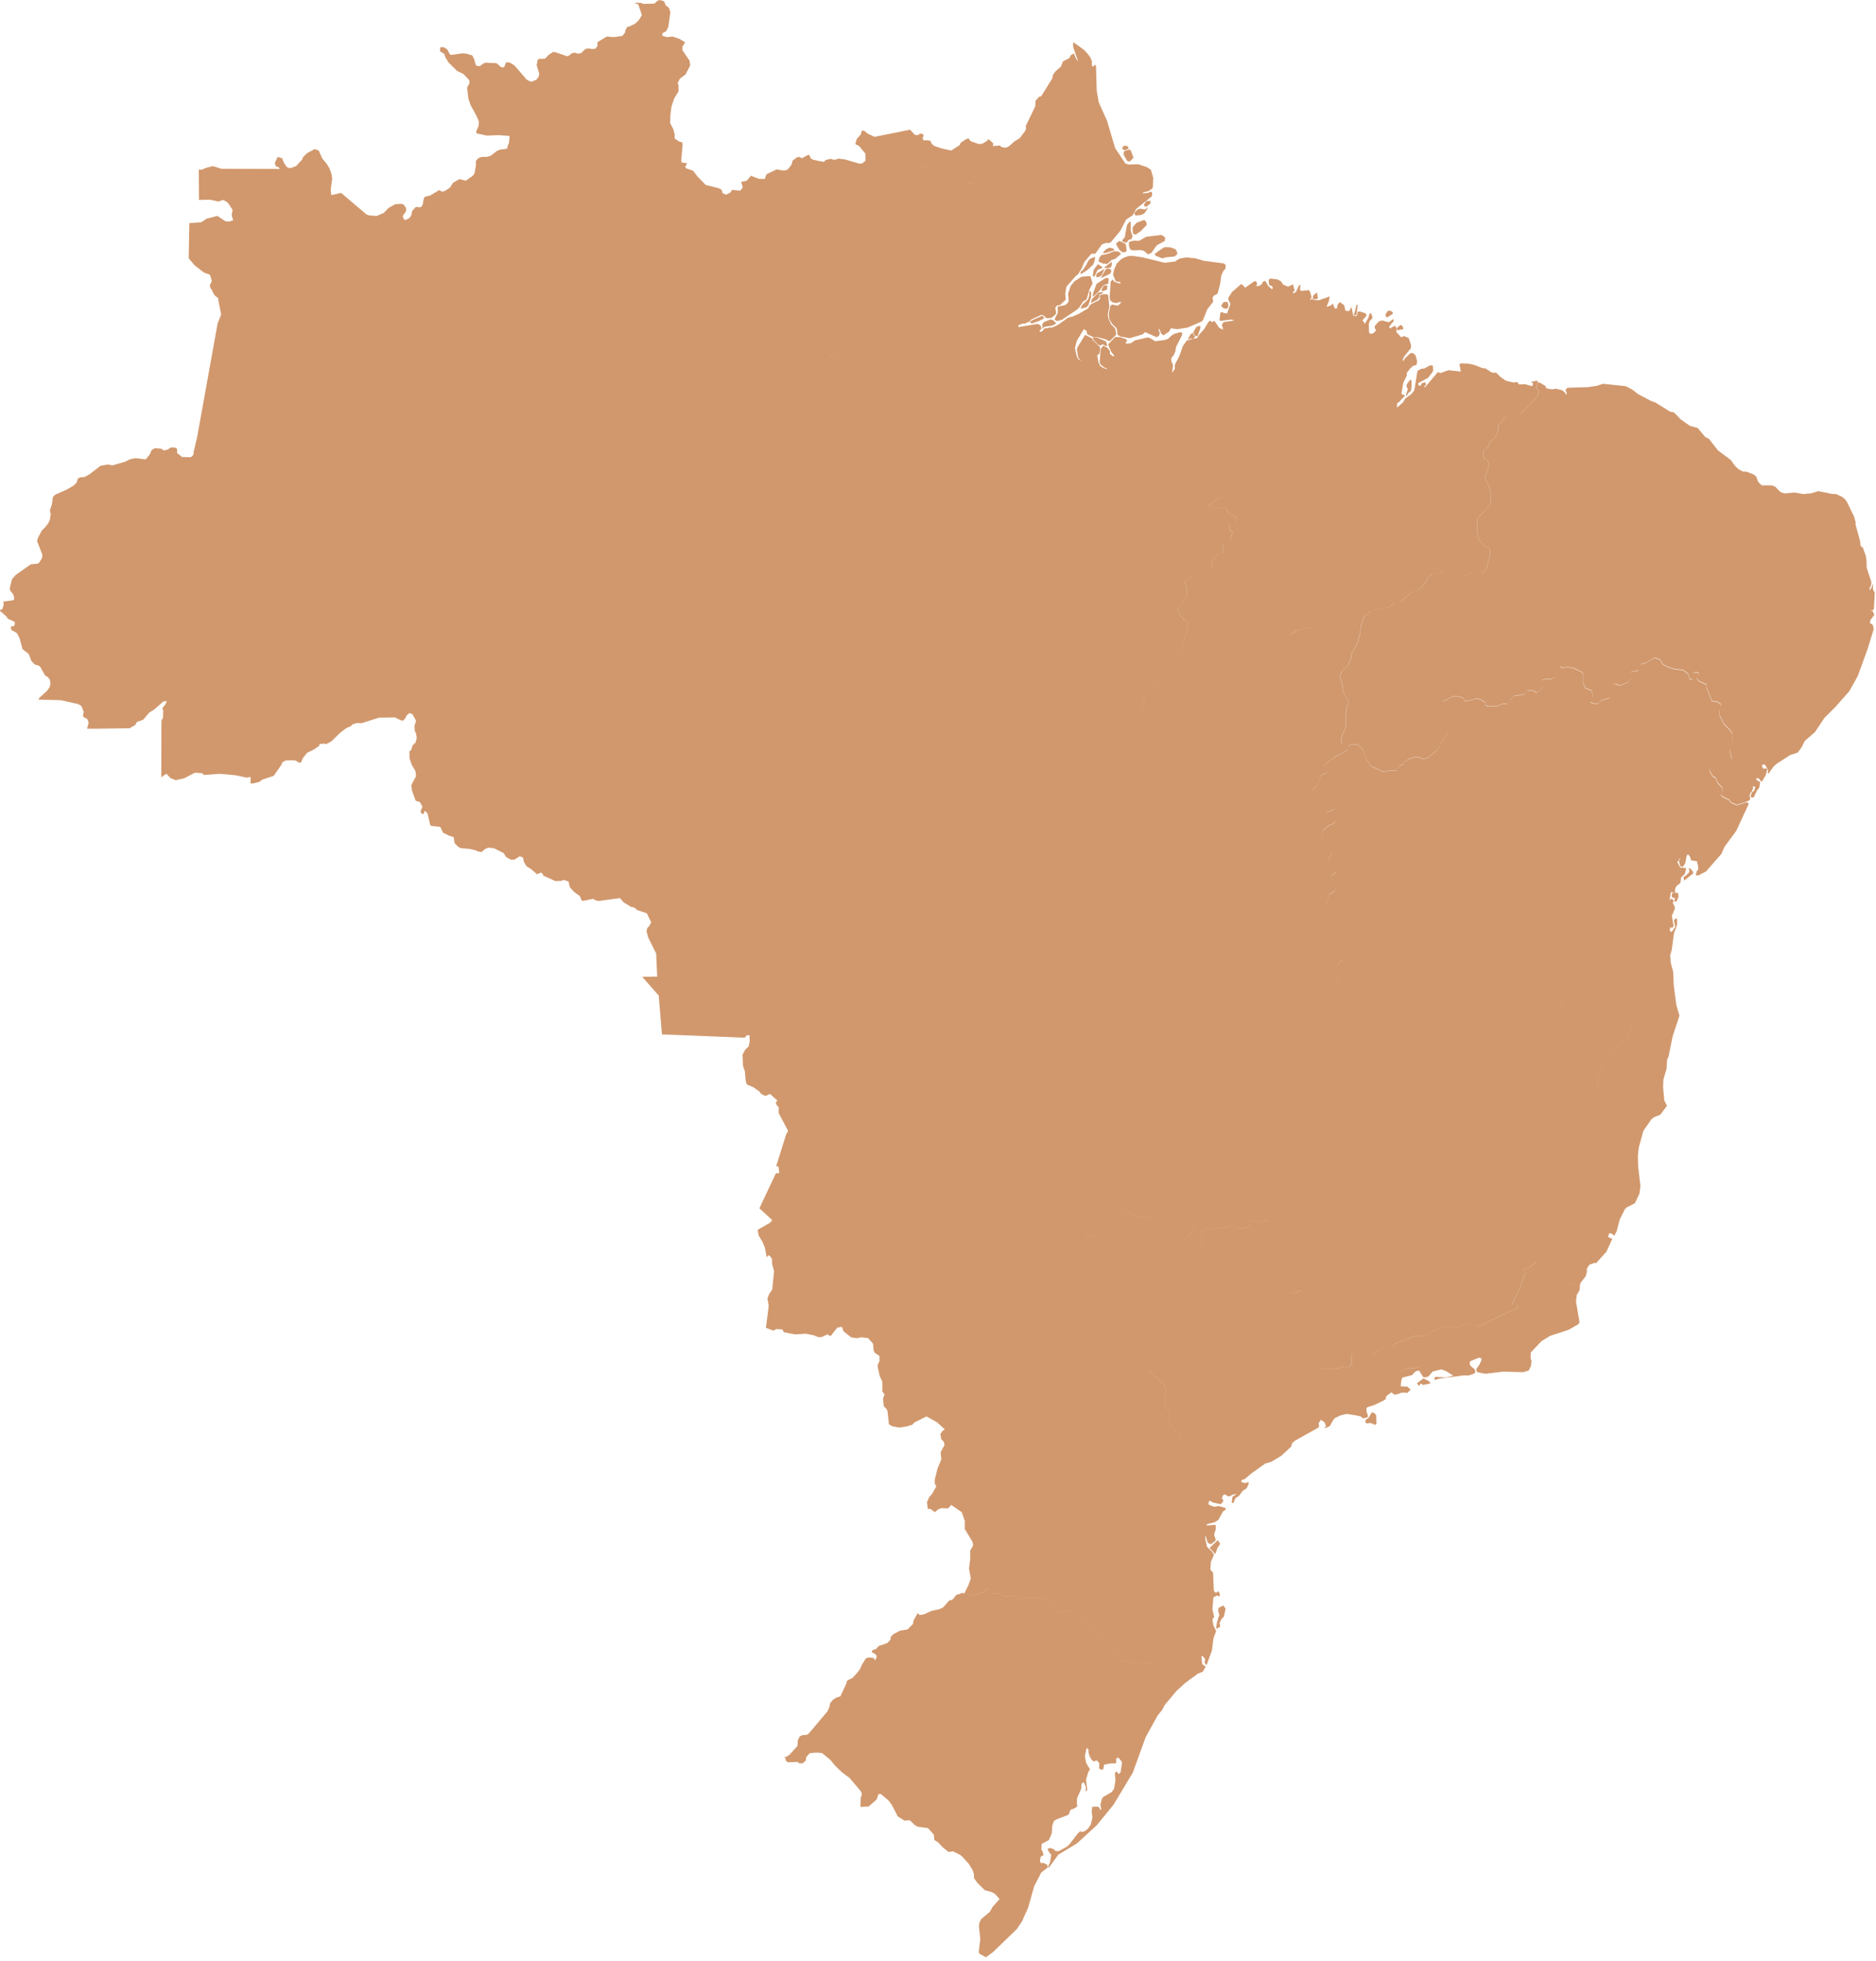 <?xml version="1.0" encoding="utf-8"?>
<svg xmlns="http://www.w3.org/2000/svg" fill="none" height="100%" overflow="visible" preserveAspectRatio="none" style="display: block;" viewBox="0 0 402 420" width="100%">
<path d="M142.308 0.276L142.655 1.136L143.338 1.661L143.653 2.561L143.214 5.777L142.741 6.683L141.92 7.143L141.96 7.688L143.017 7.956L144.08 7.812L145.622 8.344L146.817 9.065L146.239 10.005L146.233 10.76L147.77 13.004L147.9 14.021L146.909 15.938L145.675 16.864L145.202 17.849L145.38 18.105L145.419 19.529L144.454 21.111L143.863 22.93L143.66 24.616L143.601 26.369L144.244 27.597L144.579 28.752L144.572 29.671L145.603 30.348L146.193 30.479L146.279 30.925L145.977 34.306L146.056 34.791L147.244 34.981L146.811 35.75L147.112 36.078L148.524 36.563L149.482 37.824L151.229 39.623L154.005 40.306L154.007 40.331L154.484 40.535L154.767 40.916L154.754 41.23L155.049 41.493L155.653 41.678L156.553 41.211L156.86 40.68L158.64 40.83L159.172 40.142L158.817 38.953L159.992 38.717L160.918 37.647L162.65 38.31L163.885 38.329L164.239 37.332L166.425 36.269L167.718 36.524L168.479 36.452L168.802 36.288L169.589 35.316L169.852 34.398L170.81 33.676L171.375 33.603L171.801 33.905L173.187 33.163L173.455 33.235L173.698 33.886L174.178 34.181L175.51 34.496L176.567 34.66L176.935 34.267L178.03 34.01L178.543 34.194L179.081 34.188L179.646 33.964L181.116 34.161L184.182 35.067L184.812 34.976L185.468 34.404L185.448 32.907L184.09 31.267L183.275 30.852L183.598 29.75L184.457 28.798L184.641 28.069L184.845 27.958L185.311 28.083L185.855 28.581L187.398 29.311L195.025 27.78L196.057 28.89L196.726 28.93L197.007 28.743L196.995 28.732L197.226 28.595L197.875 28.792L197.868 29.323L197.678 29.441L197.901 30.078L198.866 30.039L199.404 30.189L199.635 30.78L200.186 31.247L201.663 31.759L203.822 32.251L205.634 31.083L205.864 30.584L206.999 29.815L207.544 29.625L207.997 30.242L209.776 30.859L210.485 30.78L211.614 30.117L211.693 29.842L211.903 29.861L212.861 30.715L212.73 31.286L214.286 31.175L214.621 31.503L215.244 31.614L215.651 31.607L216.249 31.293L217.345 30.308L218.514 29.586L219.662 28.076L219.905 27.42L219.773 27.065L221.828 22.799L221.9 21.604L222.629 20.75L223.108 20.626L225.472 16.825L225.622 16.07L226.174 15.282L227.349 14.265L227.763 13.175L229.147 12.427L229.456 11.823L230.139 11.442L230.506 12.4L231.084 13.293L229.987 10.143L229.941 9.296L230.06 9.079L232.272 10.667L233.021 11.462L233.618 12.263L233.959 13.044L233.979 14.081L234.268 14.284L234.478 13.97L234.728 13.903L234.865 14.166L235.003 19.346L235.437 21.886L237.215 25.857L238.961 31.726L241.141 35.008L241.804 35.237L243.95 35.185L245.775 35.803L246.622 36.36L247.127 38.1L247.022 40.286L246.176 40.916L245.04 41.198L244.79 41.415L245.965 41.316L246.648 41.041L246.832 41.191L246.91 41.579L246.799 42.058L243.497 44.724L242.729 46.102L241.317 47.027L240.044 49.469L238.134 51.767L237.675 52.068L237.058 52.01L236.105 52.351L234.74 54.307L233.86 54.353L233.368 54.944L232.403 56.047L231.767 57.504L231.031 58.731L230.48 59.158L228.504 61.423L228.268 62.998L228.38 64.18L227.1 65.368L226.456 65.446L225.839 65.407L225.334 65.631L224.48 65.709L222.663 65.266L222.668 65.269L224.5 65.716L225.353 65.637L225.858 65.414L226.476 65.453L226.128 65.939L226.318 66.982L226.206 67.331L225.359 68.06L224.447 68.171L224.119 68.053L223.567 67.534L223.134 67.436L220.915 68.473L220.673 68.827L219.622 69.3L219.209 69.287L218.191 69.674L218.218 70.055L222.458 69.359L223.036 69.792L223.121 70.095V70.527L222.714 70.856L222.911 71.092L223.324 70.961L223.889 70.305L224.559 70.298L224.906 70.12L225.301 70.199L226.003 69.924L226.751 69.55L228.904 68.014L229.889 67.783L231.097 67.252L233.171 66.044L233.525 65.388L233.966 65.046L235.337 64.384L235.771 63.911L235.606 63.471L235.744 63.202L236.486 63.018L237.201 63.058L237.471 63.195L237.72 65.689L237.379 67.383L237.596 68.446L238.127 69.497L238.987 70.383L239.184 71.46L239.105 71.769L237.897 72.976L237.589 73.061L237.018 72.72L235.823 72.379L234.996 72.175L234.386 72.267L232.987 71.584L232.816 70.85L232.239 70.501L230.742 73.009L230.342 74.564L230.788 76.515L231.104 76.935L231.707 77.341L231.044 76.593L230.762 74.827L230.841 74.485L232.527 71.716L234.044 72.49L234.116 72.786L235.777 74.394L235.613 75.72L235.127 76.081L235.39 77.61L235.731 78.353L236.467 78.845L236.952 78.943L237.294 79.265L237.07 78.845L236.564 78.686L235.777 78.004L235.633 77.558L235.855 74.801L236.395 74.019L237.333 74.499L237.878 75.287L237.818 75.806L238.606 76.37L238.771 76.18L238.114 75.353L237.51 73.974V73.685L238.993 72.162L240.057 72.221L241.324 72.642L241.547 73.009L241.146 73.397L241.356 73.58L241.672 73.6L242.348 73.488L243.221 72.897L245.906 72.267L246.411 72.398L247.554 73.094L249.635 72.818L250.337 72.55L251.007 71.887L251.649 71.499L252.792 71.164L253.297 71.21L253.337 71.702L251.998 74.342L251.84 75.326L251.538 76.028L250.993 76.704L250.986 77.282L251.367 78.214L251.157 79.836L251.735 79.055L251.741 78.136L252.753 76.166L253.494 74.072L254.229 73.048L254.406 72.871L254.905 72.838L255.286 72.608L255.616 72.566L255.233 72.457L254.761 72.739L254.577 72.589L255.168 71.538L255.614 71.275L255.766 71.769L256.101 72.011L255.93 72.353L255.666 72.56L256.481 72.457L257.059 71.571L258.05 70.462L258.942 68.978L259.284 68.677L259.803 68.998L260.21 68.696L261.273 70.232L262.054 70.619L262.021 70.134L261.792 69.642L262.198 68.978L264.503 68.644L263.826 68.434L261.522 68.735L261.319 68.598L261.51 67.003L261.844 66.812L262.284 67.061L262.953 67.134L263.656 65.099L263.209 64.186L263.229 63.74L263.997 62.552L265.861 60.924L266.098 60.871L266.826 61.62L268.75 60.248L269.052 60.202L269.314 60.497L269.38 60.871L269.17 61.312L269.872 61.206L270.404 60.825L270.641 60.313L271.054 60.188L271.237 60.287L271.724 61.199L272.597 61.987L272.728 61.62L272.655 61.37L272.025 61.049L271.934 60.858L271.848 60.07L271.96 59.795L272.248 59.67L273.745 59.841L274.52 60.268L274.927 60.938L275.997 61.403L277.08 60.891L277.428 62.296L277.1 62.499L277.08 62.887L277.684 62.545L278.445 61.003L278.694 61.153L278.544 62.026L278.812 62.315L280.461 62.145L280.756 62.571L281.058 63.675L280.664 64.298L281.222 63.97L281.393 64.213L282.633 64.305L284.95 63.49L284.747 64.527L284.255 65.73L285.22 65.407L285.606 65L286.021 66.064H286.415L286.572 65.906L286.533 65.552L286.756 65.06L287.137 64.712L288.017 65.355L288.312 66.562L289.093 66.642L289.599 65.749L289.999 67.672L290.648 67.698L290.839 67.377L290.885 66.76L291.443 66.733L292.553 67.081L292.881 67.534L291.942 68.65L292.382 69.109L292.395 69.471L293.189 68.132L293.511 67.121H293.807L294.068 67.79V68.171L293.498 68.774L293.32 69.425L293.373 71.204L293.544 71.42L293.853 71.499L294.233 71.407L294.863 70.797L294.555 70.141L294.646 69.746L295.513 68.808L296.202 68.644L297.601 69.031L298.585 68.302L298.618 68.906L298.382 69.044L297.64 70.048L298.027 70.429L298.093 70.186L298.913 69.792L299.294 70.311L299.202 71.106L300.272 72.254L300.837 71.965L301.874 72.405L302.379 73.981L302.307 74.603L300.869 76.397L300.62 76.981L300.686 77.413L301.079 76.737L302.229 75.635L302.773 75.615L303.344 76.147L303.686 77.388L303.508 78.194L302.871 78.319L302.195 78.917L301.434 79.894L301.479 80.4L300.719 81.943L300.312 84.254L300.449 84.477L301.021 84.628L300.994 84.845L299.655 86.256L299.373 86.367L299.347 87.312L300.64 86.196L301.086 85.402L302.478 84.365L303.062 83.617L303.738 79.462L304.493 79.002L305.222 78.923L306.317 78.319L306.744 78.234L307.047 78.312L307.099 79.383L306.968 79.678L306.035 80.905L303.929 82.055L303.909 82.527L304.388 82.606L304.684 82.074L305.438 81.871L305.583 82.416L305.195 82.75L305.359 82.947L308.123 79.685L308.688 79.901L310.381 79.291L313.033 79.573L312.731 77.991L313.132 77.84L314.72 77.893L315.889 78.143L317.615 78.831L318.298 78.903L319.709 79.81L320.628 79.829L321.455 80.683L322.696 81.549L324.337 81.93L325.099 81.805L325.466 82.304L325.689 82.337L326.732 82.277L328.348 82.711L328.519 82.12L328.078 81.811L329.175 81.562L329.549 81.635L329.49 81.91L329.188 82.849L329.339 83.321L329.753 83.676L329.503 84.681L328.328 86.17L325.618 88.774L325.656 88.769L328.367 86.164L329.542 84.674L329.798 83.669L329.378 83.321L329.233 82.849L329.535 81.903L330.015 81.982L330.979 82.554L331.314 82.888L331.229 83.092L331.958 83.309L332.817 83.387L333.271 83.236L334.741 83.571L335.391 84.129L335.601 84.522L335.726 84.431L335.699 84.023L335.437 83.591L335.863 83.059L340.287 82.914L342.185 82.632L343.543 82.199L348.401 82.718L349.793 83.453L351.066 84.438L353.771 85.868L354.729 86.21L357.893 88.179L358.688 88.311L360.145 89.814L362.107 91.198L363.794 91.671L365.396 93.581L366.197 93.981L368.14 96.482L370.871 98.505L371.829 99.817L372.512 100.468L373.496 101.006L374.251 101.025L375.807 101.629L376.325 102.069L376.653 102.962L373.444 104.006L371.73 105.325L369.564 109.717L369.013 110.452L368.441 110.826L368.016 111.922L368.113 112.408L367.194 114.01H367.195L368.114 112.408L368.016 111.922L368.442 110.826L369.014 110.452L369.564 109.717L371.731 105.325L373.444 104.006L376.654 102.962L376.963 103.461L377.527 103.953L379.582 103.946L380.383 104.216L381.492 105.364L382.358 105.692L384.545 105.482L386.436 105.824L388.103 105.666L389.632 105.188L392.586 105.791L393.42 105.817L394.699 106.382L395.369 106.92L395.789 107.537L397.306 110.648L397.634 111.823L397.607 112.316L398.579 115.848L398.717 116.95L399.189 117.305L399.82 119.07L399.958 120.068H399.957L400.017 121.644L400.968 124.525L401.008 124.945L400.89 125.562L400.646 125.858L400.627 126.436L401.008 125.95L401.343 124.966L401.349 126.266L401.736 126.928L401.559 130.328L401.322 130.723L400.706 130.729L401.284 130.88L401.645 131.681L400.812 132.81L400.739 133.171L400.745 133.486L401.205 133.729L401.382 134.057L401.507 134.753L400.221 138.94L398.087 144.816L396.262 148.072L393.274 151.439L390.925 153.789L388.93 156.796L386.743 158.687L386.087 160.019L385.221 161.194L383.658 161.693L380.658 163.623L380.021 164.207L379.004 165.658L378.794 165.645L378.866 164.923L378.177 163.728L377.527 163.833L377.75 164.595H378.564L378.715 164.752L378.374 166.045L377.54 167.417L377.192 167.188L376.949 166.747L376.3 166.643L376.431 167.089L377.173 167.496L377.002 168.657L376.438 169.412L375.827 170.745L375.314 170.844L375.118 170.542L375.433 169.623L375.702 169.537L375.905 169.255L376.148 168.572L375.616 168.329L375.683 168.775L375.387 169.518L375.072 169.846L374.901 170.562L375.085 171.034L374.914 171.375L374.127 171.782L372.223 172.366L371.205 171.946L370.851 171.724L370.536 171.251L369.275 170.646L368.882 170.306L368.817 170.086L368.765 170.147L368.843 170.424L369.23 170.765L370.497 171.369L370.812 171.835L371.167 172.058L372.185 172.479L374.081 171.9L374.501 171.888L374.737 172.156L372.06 177.953L369.545 181.359L368.869 182.889L365.567 186.657L363.959 187.484L363.388 187.478L363.585 186.539L363.828 186.44L363.92 185.719L363.624 184.451L362.396 184.287L362.114 183.434L361.668 182.941L361.426 183.335L361.123 184.865L360.795 185.436L360.435 185.686L360.066 185.495L359.745 184.353L359.817 184.143L360.021 184.058L360.001 183.802L359.43 184.648L360.04 185.758L360.342 185.908L360.585 185.811L361.34 185.98L361.038 187.169L360.244 187.924L360.08 189.118L359.259 189.755L359.029 190.195L358.898 190.746L359.004 191.246L359.509 191.206L359.613 191.337L359.686 192.079L359.232 193.109L358.819 193.09L358.826 192.65L358.996 192.414L358.472 192.27L358.195 192.007L358.281 191.305L358.855 191.258L358.13 191.049L357.992 191.305L357.756 192.959L357.992 192.486L358.484 192.624L358.642 192.979L358.491 193.248L358.53 193.654L358.728 193.852L358.944 194.508L358.262 196.155L358.636 198.414L358.274 198.735L357.9 198.591L357.809 199.333L358.195 199.635L358.99 198.506L358.682 197.055L359.22 196.654L359.384 197.009L359.345 198.164L358.714 199.878L358.229 203.442L357.894 204.63L358.025 206.252L358.537 208.122L358.662 211.103L359.232 215.311L359.883 217.556L358.432 221.927L357.546 226.292L357.237 226.955L357.132 228.833L356.437 231.274L356.377 232.804L356.634 235.706L357.218 236.828L355.747 238.784L354.559 239.224L353.942 239.645L352.156 242.197L351.782 243.537L346.472 240.163L346.269 239.814H346.268L346.465 240.163L351.782 243.537L351.172 245.736L350.968 247.613L351.047 249.97L351.52 254.007L351.316 255.628L350.338 257.716L348.532 258.628L348.172 259.022L347.075 261.208L346.432 263.702L345.927 264.667L345.382 264.221L344.804 264.136L344.614 264.976L345.5 265.317L344.227 268.101L341.962 270.621L341.805 270.444L340.583 270.877L340.059 271.685L340.019 272.597L339.743 273.418L338.699 274.744L338.511 275.476L338.535 275.492L338.482 276.325L337.865 277.383L337.721 278.78L338.47 283.231L338.142 283.678L336.119 284.826L332.2 286.1L330.343 287.229L328.045 289.651L327.973 290.741L328.177 291.522L328.052 292.586L327.572 293.557L326.378 293.892L322.078 293.78L318.277 294.239L316.709 293.938L316.387 293.688L316.348 293.242L317.023 292.271L317.464 291.318L317.404 290.911L316.893 290.793L315.061 291.549L314.891 292.001L315.094 292.52L316 293.288L316.164 293.925L315.776 294.266L314.707 294.601L313.676 294.581L308.398 295.283L307.439 295.579L307.394 295.066L307.644 294.89L309.737 295.034L311.438 294.646L309.776 293.629L308.857 293.301L307.013 293.747L306.12 294.798L305.444 295.008L304.984 294.975L304.099 293.563H303.783L303.192 293.839L302.562 294.535L300.495 295.061L300.271 295.657L300.146 296.905L301.585 296.99L302.287 297.653L301.532 298.362L300.915 298.251L299.995 298.36L299.964 298.467L298.854 298.743L298.158 298.205L297.187 298.934L296.904 299.36L297.082 299.504L296.583 299.925L294.47 300.942L292.992 301.401L292.809 301.69L292.835 302.32L293.163 303.338L292.953 303.613L292.034 303.784L291.574 303.364L290.694 303.174L288.646 302.846L288.082 302.944L287.216 303.167L286.08 303.705L285.752 304.04L284.958 305.451L284.098 305.826L283.77 305.747L284.15 305.438L283.835 304.638L283.067 304.08L282.522 304.887L282.692 305.38L282.496 305.78L277.494 308.563L276.87 309.102L276.667 309.863L274.521 311.832L272.387 313.112L271.127 313.46L268.173 315.567L266.644 316.854L266.203 316.906L265.914 317.313L266.505 317.596L266.938 317.635L267.549 317.398V317.897L267.142 318.758L266.275 319.315L265.58 320.287L265.475 319.414L264.543 319.04L265.475 319.421L265.58 320.287L264.693 320.957L264.293 321.928L263.932 321.85L264.109 320.576L265.055 319.952L264.129 320.136L263.545 320.458L262.974 320.444L262.75 320.188L262.376 320.077L262.021 320.319L261.838 320.931L262.18 321.455L261.7 322.086L261.503 322.151L259.875 321.804L259.356 321.449L259.062 321.527L258.943 322.118L259.166 322.361L260.224 322.729L261.143 322.564L262.54 322.959L262.718 323.273L262.081 323.72L261.07 325.545L260.256 326.051L258.667 326.425L258.536 326.72L260.473 326.589L260.571 327.37L260.439 327.823L260.406 327.822L260.157 328.67L260.492 329.753L260.446 330.009L259.461 330.757L258.818 330.442L258.279 328.781L258.267 329.517L258.654 331.302L259.776 332.392L260.144 333.016L259.481 334.519L259.376 336.041L259.441 336.323L259.94 336.803L260.111 340.649L260.314 341.011L260.597 341.142L261.103 340.807L261.332 341.279L261.397 341.851L261.089 341.891L260.807 341.706L260.025 342.12L259.803 344.641L260.177 346.341L259.803 346.833L260.006 348.1L260.604 349.334L260.039 350.87L259.697 353.503L258.575 356.574L258.352 356.509L258.115 356.01L258.254 355.373L257.649 354.599L257.479 354.815L257.597 356.41L258.358 356.955L257.755 358.045L256.678 358.472L253.967 360.467L252.129 362.147L249.667 365.062L248.984 366.296L248.065 367.432L245.505 372.054L242.742 379.668L238.606 386.547L235.035 390.919L230.762 394.831L226.764 397.247L224.729 400.076L224.611 399.794L225.038 398.757L225.261 397.326L224.486 396.203L224.552 395.928L225.162 395.816L225.825 396.079L226.193 396.459L226.862 396.485L228.557 395.561L229.095 395.113L230.965 392.679L231.458 392.226L231.753 392.351L232.423 392.226L233.112 391.674L233.723 390.841L233.965 389.869L234.083 389.259L233.933 387.88L234.063 386.98L235.095 386.935L235.58 387.132L235.757 387.677L235.987 387.506L235.797 386.587L236.132 385.228L236.446 384.854L238.245 383.81L238.725 383.101L239.033 381.296L238.896 379.799L239.263 379.353L239.591 379.878L239.834 379.897L240.116 379.622L240.425 377.601L240.358 377.312L239.735 376.511L239.296 376.491L239.125 376.943L239.236 377.2L239.145 377.574L238.915 377.705L237.924 377.692L236.604 377.955L236.381 379.012L236.033 379.044L235.501 378.756L235.567 377.633L235.028 377.049L234.346 377.266L233.952 376.95L233.473 376.123L233.21 375.171L233.289 374.797L232.869 374.344L232.469 376.123L232.758 377.601L233.578 378.985L233.204 379.517L232.718 381.185L232.968 383.173L232.85 383.679L232.534 383.436L232.705 383.278L232.686 382.812L232.377 381.972L232.081 381.716L231.733 382.149L231.714 383.049L230.788 385.195L230.755 386.436L230.899 386.777L230.427 387.236L229.37 387.656L228.97 388.693L226.285 389.725L225.812 390.072L225.465 391.116L225.398 392.606L224.762 394.097L223.213 394.949L223.141 396.104L223.456 396.649L223.62 397.319L222.996 397.687L222.832 398.678L223.114 399.072L223.561 398.98L224.414 399.394L224.513 399.991L223.114 401.074L221.592 404.041L220.324 408.558L219.005 411.505L217.902 413.159L212.789 418.102L211.364 419.146L211.128 419.152L209.854 418.424L209.724 418.122L210.064 415.318L209.763 412.529L209.861 411.826L210.274 411.013L212.139 409.45L212.684 408.426L214.193 406.746L213.235 405.663L212.532 405.256L211.056 404.861L209.533 403.385L208.738 402.321L208.673 401.277L208.391 400.503L207.583 399.171L206.23 397.7L205.791 397.312L204.223 396.519L203.271 396.656L202.023 395.665L201.025 394.595L200.205 394.083L200.113 392.967L198.866 391.55L196.687 391.247L196.082 390.938L194.947 389.85L193.792 389.935L192.367 389.028L191.113 386.594L190.385 385.615L188.724 384.224L188.265 384.276L187.824 385.451L186.124 386.922L184.372 387L184.438 385.123L184.7 384.282L184.444 383.626L182.048 380.811L180.492 379.648L179.062 378.296L177.912 376.911L176.146 375.46L174.899 375.368L173.488 375.506L172.74 376.398L172.7 377.029L172.024 377.666L171.296 377.679L170.915 377.364L168.841 377.456L168.414 377.141L168.309 376.543L167.987 376.398L168.545 376.255L169.228 375.782L170.882 373.964L170.954 372.756L171.348 371.936L171.887 371.64L172.733 371.594L173.153 371.423L173.757 370.767L177.335 366.513L177.748 365.581L177.86 364.853L178.398 364.149L179.186 363.592L180.085 363.322L181.372 360.553L181.438 360.152L181.641 359.909L182.718 359.345L183.787 358.163L184.346 357.408L184.681 356.562L185.56 355.183L186.17 354.992L187.201 355.11L187.562 355.629L187.87 354.789L187.732 354.408L186.847 353.87L186.813 353.634L187.043 353.417L187.752 353.168L188.291 352.537L190.122 351.914L190.812 351.212L190.877 350.607L191.415 350.011L192.866 349.256L194.487 348.993L195.649 347.805L195.748 347.108L196.614 345.56L196.831 345.533L196.863 345.77L197.054 345.901L197.927 345.789L199.528 345.048L201.288 344.66L202.082 344.286L203.461 342.743L203.789 342.75L204.229 342.494L204.892 341.608L206.408 341.129L206.605 341.378L208.916 341.634L211.056 340.879L211.423 340.348L212.3 340.724L212.303 340.709L211.417 340.328L211.05 340.859L208.909 341.621L206.599 341.365L207.551 339.441L208.03 338.069L207.649 335.937L207.918 333.829L207.892 332.155L208.522 331.007H208.533L208.392 330.226L206.73 327.481L206.743 325.781L206.094 323.891L203.849 322.335L203.133 323.077L201.741 323.005L201.02 323.287L200.317 323.878L199.358 323.169L198.82 323.208L198.637 321.764L199.07 320.733L199.772 319.899L200.573 318.469L200.612 318.245L200.291 317.753L200.304 316.939L200.895 314.55L201.722 312.567L201.558 311.058L202.398 309.495L202.26 308.825L201.709 308.248L201.505 307.197L201.938 306.502L202.457 306.147L204.02 305.123L204.256 304.585L205.286 299.386L205.503 299.156L206.231 298.946L207.321 298.283L207.761 297.837L208.713 295.5L208.7 294.745L209.311 293.216L210.039 292.678L213.59 291.188L213.604 291.177L214.148 290.479L214.627 289.468L214.141 290.479L213.59 291.188L210.038 292.678L209.31 293.216L208.699 294.745L208.712 295.5L207.761 297.837L207.32 298.283L206.23 298.946L205.502 299.156L205.285 299.386L204.255 304.585L204.019 305.123L202.456 306.147L200.782 304.618L198.544 303.377L195.925 304.671L195.479 305.163L194.389 305.484L192.695 305.767L191.146 305.465L190.483 305.038L190.175 302.235L189.965 301.775L189.374 301.152L189.223 299.53L189.558 298.651L189.138 298.133L189.078 297.844V295.96L188.494 294.666L188.101 292.868L188.067 292.396L188.455 291.503L188.468 290.445L187.438 289.73L187.188 289.205L187.083 287.787L186 286.593L184.575 286.422L183.584 286.625L182.383 286.435L180.768 285.148L180.4 284.17L179.39 284.387L177.965 286.186L177.309 285.792L176.18 286.323L175.471 286.429L174.328 285.976L172.647 285.653L170.376 285.805L167.974 285.339L167.659 284.741L166.353 284.656L165.769 284.997L164.127 284.42L164.725 279.647L164.442 278.085L164.836 277.153L165.479 276.194L165.873 272.236L165.44 270.707L165.407 269.571L164.908 268.94L164.626 268.882L164.305 269.309L163.885 267.169L163.366 265.941L162.571 264.615L162.342 263.414L164.987 261.904L165.486 261.326L162.729 258.792L166.261 251.296L166.996 251.257L166.812 249.858L166.326 249.773L168.446 242.992L168.88 242.23L166.852 238.391L166.871 237.137L167.331 237.268L168 237.99H168.001L167.331 237.268L166.872 237.137L166.438 236.697L166.229 236.172L166.583 235.706L164.981 234.294L164.142 234.708L163.8 234.675L163.032 234.229L162.736 233.77L161.41 232.844L160.17 232.345L159.973 232.135L159.775 231.399L159.625 229.477L159.225 228.314L159.1 225.912L159.678 224.835L160.426 224.119L160.648 222.951L160.616 221.711L159.986 221.75L159.724 222.144L159.474 222.249L141.842 221.54L141.153 213.236L137.628 209.212L140.831 209.173L140.602 204.217L138.868 200.725L138.547 199.432L138.718 198.735L139.118 198.374L139.545 197.534L138.6 195.61L136.558 194.928L135.855 194.337L136.82 193.398L139.519 191.712L139.859 190.104L140.799 187.622L141.409 186.913L142.485 186.565L142.768 186.296L143.148 185.744L143.49 184.268L144.579 182.948L144.947 181.478L144.993 180.355L144.612 179.377L144.639 178.031H144.638L144.611 179.377L144.992 180.355L144.946 181.478L144.579 182.948L143.489 184.268L143.147 185.744L142.767 186.296L142.484 186.565L141.408 186.913L140.798 187.622L139.859 190.104L139.518 191.712L136.819 193.398L135.854 194.337L135.369 194.311L133.669 193.294L132.835 192.354L128.188 192.985L127.321 192.703L127.157 192.506L124.938 192.939L124.623 192.834L124.282 191.948L122.963 190.989L122.115 190.038L121.827 188.804L120.803 188.462L120.238 188.672L119.05 188.725L116.379 187.537L116.372 187.274L115.938 186.874L115.105 187.261L113.806 186.158L112.808 185.521L112.243 184.563L112.06 183.65L111.377 183.395L110.215 184.13L109.414 184.11L108.488 183.585L107.917 182.712L105.862 181.675L104.576 181.563L103.827 181.918L103.236 182.476L102.298 182.364L102.095 182.167L100.689 181.832L98.681 181.648L98.183 181.366L97.407 180.585L97.211 179.292L96.174 178.97L94.933 178.333L94.394 177.204L94.204 177.073L92.419 176.89L92.169 176.659L91.618 174.225L91.04 173.64L90.726 174.401L90.292 174.191L90.114 173.771L90.522 172.767L89.97 171.77L89.077 171.513L88.25 169.235L88.139 168.146L89.156 166.235L89.019 165.146L88.257 163.853L87.765 162.435L87.726 160.932L88.132 160.604L88.382 159.704L89.064 159.015L89.301 158.05L89.144 157.071L88.867 156.487L88.809 155.483L89.163 154.4L88.394 152.969L87.726 152.72L87.01 153.362L86.971 153.697L86.419 154.328H86.045L84.613 153.658L81.214 153.711L77.531 154.879L76.422 154.873L75.45 155.188L75.254 155.503L74.223 155.936L72.852 156.979L70.974 158.812L69.891 159.376L69.457 159.258L68.453 159.376L68.42 159.743L67.16 160.597L65.795 161.246L64.85 162.448L64.561 163.223L64.16 163.406L63.392 162.914L62.893 162.828L61.337 162.861L60.891 163.032L60.477 163.327L60.241 163.892L58.64 166.177L56.165 166.997L55.613 167.45L54.34 167.784L53.664 167.805L53.716 166.419L52.823 166.551L50.493 166.045L47.054 165.736L43.712 165.986L43.279 165.605L41.789 165.493L39.452 166.695L37.66 167.102L36.557 166.662L35.638 165.717L34.562 166.479L34.588 154.958L34.62 154.235L34.929 153.77L34.975 152.228L34.805 151.649L35.441 150.875L35.756 150.127L34.995 150.258L33.045 151.958L31.995 152.621L30.643 154.184L29.362 154.623L28.936 155.332L27.748 155.982L20.002 156.08L18.637 156.054L18.991 154.866L18.852 154.321L18.689 154L17.868 153.54L17.776 153.244L17.954 152.489L17.448 151.21L16.732 150.79L13.057 149.969L8.238 149.845L8.416 149.477L10.05 147.993L10.635 147.186L10.825 146.398L10.681 145.591L10.234 144.993L9.689 144.704L8.586 142.768L8.081 142.479L7.49 142.354L6.748 141.612L6.145 140.051L4.832 139.046L4.188 136.67L3.617 135.593L2.383 134.884L2.331 134.116L2.862 134.182L3.138 133.841L3.184 133.4L3.053 133.125L1.661 132.515L1.425 132.081L0 130.841L0.026 130.598L0.434 130.564L0.762 129.698L0.755 128.839L2.731 128.582L3.06 128.326L2.915 127.44L2.146 126.409L2.101 125.983L2.56 124.066L3.361 123.147L6.591 120.869L8.074 120.712L8.383 120.515L9.025 119.491L9.078 118.814L7.937 115.867L8.186 115.086L8.96 113.648L9.801 112.782L10.404 111.962L10.68 111.318L10.877 110.176L10.687 109.31L11.126 107.971L11.33 106.454L11.81 105.962L14.212 104.892L15.649 104.084L16.404 103.401L16.693 102.482L17.205 102.24L18.131 102.168L19.214 101.557L21.537 99.765L23.126 99.482L24.117 99.673L26.868 98.872L27.852 98.367L29.047 98.131L31.233 98.38L32.086 97.336L32.5 96.385L33.216 95.984L34.62 96.115L35.04 96.47L35.907 96.312L36.629 95.826L37.751 95.905L37.955 96.253L37.941 97.027L38.999 97.874L40.856 97.927L41.237 97.664L41.539 97.152L41.467 96.897L42.234 93.667L46.633 69.268L47.395 67.351L46.744 64.095L46.823 63.924L45.97 63.234L44.998 61.43L44.972 61.107L45.398 60.195L45.058 59.026L44.815 58.765L43.698 58.377L41.71 56.834L40.437 55.338L40.567 47.782L43.121 47.611L44.27 46.844L46.567 46.239L48.326 47.395L49.127 47.467L49.961 47.185L49.64 46.075L49.836 44.946L48.937 43.567L48.562 43.213L47.808 42.819L46.816 43.167L44.985 42.767L42.642 42.826L42.602 36.327L43.232 36.353L44.099 35.973L45.596 35.579L47.46 36.15L59.952 36.19L59.65 35.756L59.132 35.664L58.882 34.877L59.506 33.609L60.444 33.872L60.845 34.87L61.416 35.736L61.849 35.967L62.394 35.973L63.45 35.572L64.725 34.2L64.935 33.649L65.762 32.835L67.436 31.923L68.282 32.225L69.05 33.918L70.113 35.225L70.6 36.078L71.032 37.246L71.184 38.264L70.861 40.647L70.993 41.802L73.094 41.31L78.549 45.944L79.067 46.128L80.708 46.266L82.218 45.609L83.334 44.493L84.719 43.732L86.156 43.66L86.524 43.851L87.029 44.559L87.017 45.195L86.288 46.312L86.531 46.955L86.911 47.132L87.784 46.659L88.152 46.062L88.303 45.216L88.96 44.454L89.269 44.303L89.925 44.421L90.285 44.303L90.555 43.87L90.856 42.353L91.191 42.11L92.183 41.874L94.106 40.712L94.743 41.073L95.353 40.883L96.403 40.2L97.073 39.144L98.458 38.35L99.791 38.71L101.34 37.627L101.701 37.089L101.99 35.343L101.97 34.496L102.476 33.892L103.151 33.616L104.294 33.603L105.174 33.348L106.525 32.297L107.156 32.054L108.652 31.857L108.85 31.043L109.046 30.741L109.197 29.244L109 29.1L106.788 28.949L104.326 29.041L102.153 28.581L102.022 28.188L102.548 27.032L102.626 26.061L102.147 24.898L100.873 22.575L100.395 21.223L100.086 18.781L100.604 17.81L100.552 17.18L99.344 15.866L97.926 15.171L96.082 13.346L95.386 12.157L95.195 11.527L94.447 11.101L94.283 10.845L94.303 10.293L94.493 10.076L95.084 10.123L95.819 10.556L96.436 11.691L96.837 11.751L99.061 11.422L99.948 11.488L101.202 11.875L101.603 12.663L101.963 13.93L102.317 14.159L102.948 14.107L103.434 13.681L104.058 13.418L106.145 13.523L106.453 13.556L107.313 14.35L107.707 14.448L108.048 14.356L108.449 13.333L109.309 13.425L110.261 14.035L112.84 17.035L113.529 17.409L113.996 17.481L114.987 17.035L115.473 16.293L115.538 15.741L114.993 13.93L115.229 12.788L115.531 12.604L116.799 12.571L117.462 11.849L118.479 11.134L118.972 11.166L121.531 12.046L121.919 11.935L122.444 11.462L123.12 11.265L123.861 11.494L124.538 11.356L125.418 10.517L126.074 10.352L126.829 10.503L127.558 10.457L128.004 9.899L128.037 9.014L130.025 7.825L131.556 7.95L133.367 7.693L133.951 6.952L134.01 6.486L134.397 5.751L134.89 5.665L136.104 5.074L136.826 4.392L137.555 3.27L136.768 0.933L135.999 0.696L136.419 0.578L137.358 0.624L137.883 0.834L140.227 0.769L140.923 0.145L141.408 0L142.308 0.276ZM246.332 360.428L246.477 361.865L246.228 362.89L245.886 363.743L245.111 363.874L244.265 364.983L244.245 365.909L244.271 364.983L245.111 363.874L245.887 363.743L246.234 362.883L246.478 361.865L246.333 360.428H246.332ZM247.441 365.161L247.921 365.758L247.442 365.154L246.656 364.842L247.441 365.161ZM245.427 365.279L246.401 364.741L246.398 364.74L245.427 365.279ZM227.657 345.14L227.598 345.455L226.548 345.33L226.554 345.343L227.598 345.468L227.657 345.152L228.845 344.923L232.495 347.247L233.395 348.265L233.86 348.244L234.884 348.888L236.873 351.179L237.95 352.63L238.265 353.601L239.689 355.347L240.457 355.708L244.849 356.404L246.234 356.142L248.433 356.364L249.008 357.895L249.011 357.894L248.434 356.358L246.234 356.135L244.85 356.397L240.458 355.701L239.696 355.347L238.271 353.601L237.95 352.63L236.88 351.179L234.891 348.888L233.86 348.238L233.395 348.258L232.495 347.24L228.846 344.916L227.657 345.14ZM262.192 343.932L262.625 344.549L262.271 346.229L261.732 346.794L261.346 347.595L261.477 348.362L260.722 348.868L260.623 348.56L260.787 347.411L261.286 345.835L261.023 345.061L261.129 344.392L262.048 343.893L262.192 343.932ZM212.213 341.318L212.211 341.332L214.232 341.312L215.303 341.962L216.983 341.72L218.244 342.475L219.938 342.205L220.948 342.323L222.786 342.219L224.27 342.822L225.896 343.74L225.892 343.729L224.27 342.815L222.78 342.205L220.948 342.311L219.938 342.192L218.237 342.461L216.983 341.706L215.297 341.942L214.227 341.3L212.213 341.318ZM224.296 333.855L224.31 333.866L224.211 333.612L224.189 333.6L224.296 333.855ZM261.037 329.97L261.464 330.658L260.898 331.525L260.427 332.871L259.199 331.545L260.873 329.943L261.037 329.97ZM212.618 331.27L212.632 331.279L212.429 330.954L212.426 330.953L212.618 331.27ZM255.047 327.955L255.116 328.178L255.136 328.179L255.07 327.947L255.047 327.955ZM261.271 317.693L261.273 317.694L261.401 317.526L261.271 317.693ZM261.379 314.241L260.794 314.668L260.342 316.834V316.836L260.794 314.675L261.379 314.241L261.471 313.979L261.469 313.977L261.379 314.241ZM253.928 309.541L253.764 310.23L252.931 311.629L253.141 312.968L253.369 313.112L253.146 312.968L252.931 311.629L253.771 310.237L253.935 309.548L253.771 309.259L253.766 309.256L253.928 309.541ZM245.451 293.557L246.116 293.366L246.858 294.384L249.215 296.242L249.799 297.397L249.806 299.196L249.55 299.576L249.444 300.108L249.694 301.316L250.548 302.308L250.495 303.463L250.259 303.83L251.236 305.8L252.031 306.555L252.471 306.738L252.799 307.185L252.767 307.769L253.37 309.062L253.567 309.156L253.377 309.062L252.772 307.769L252.812 307.185L252.483 306.738L252.044 306.548L251.25 305.8L250.271 303.823L250.508 303.463L250.561 302.308L249.707 301.31L249.458 300.102L249.569 299.57L249.825 299.189L249.812 297.391L249.228 296.235L246.871 294.378L246.13 293.36L245.451 293.557ZM294.449 302.636L294.883 303.062L294.968 304.973L294.666 305.183L293.655 304.756L292.894 304.874L292.572 304.625L292.638 304.112L293.262 303.686L293.977 302.472L294.449 302.636ZM306.252 295.848L306.534 296.308L304.919 296.636L304.65 296.406H304.342L304.086 296.885L303.646 296.248L305.03 295.23L306.252 295.848ZM303.705 292.907L301.887 293.144L301.559 293.045L300.017 293.708L299.301 294.463L299.298 294.47L299.996 293.734L301.538 293.071L301.867 293.17L303.686 292.934L304.67 292.468L304.689 292.441L303.705 292.907ZM240.248 293.484L240.682 293.839L244.167 293.925L244.168 293.924L240.694 293.839L240.261 293.484L240.049 293.466L240.248 293.484ZM237.287 292.697L237.754 293.563H237.77L237.301 292.704L236.887 292.369L236.88 292.367L237.287 292.697ZM285.601 293.314L285.607 293.334L287.972 292.681L287.95 292.664L285.601 293.314ZM283.428 292.979L284.17 293.144L285.462 292.989L285.456 292.973L284.137 293.131L283.422 292.97L283.428 292.979ZM289.663 289.881L289.545 291.391L289.703 291.542L289.67 292.093L289.178 292.736L288.338 292.942L288.352 292.953L289.211 292.743L289.703 292.1L289.736 291.549L289.579 291.391L289.69 289.881L290.445 289.671L290.444 289.664L289.663 289.881ZM233.421 291.286L233.914 291.522L233.435 291.292L232.922 290.636H232.914L233.421 291.286ZM296.628 288.503L295.361 289.172L294.554 289.986L293.391 290.421L293.412 290.419L294.588 289.979L295.395 289.166L296.653 288.5L296.628 288.503ZM309.369 284.085L306.679 285.253L305.989 285.759L304.866 286.264L304.538 286.08L302.838 286.192L300.928 287.071L299.339 287.558L298.893 287.879L298.078 288.354L298.112 288.352L298.927 287.872L298.937 287.876L299.353 287.577L300.941 287.091L302.852 286.212L304.545 286.1L304.873 286.277L306.002 285.771L306.691 285.267L309.376 284.091L309.718 284.045L309.739 284.063L309.704 284.032L309.369 284.085ZM313.925 283.468L312.861 284.085L312.041 284.189L309.945 284.241L309.954 284.249L312.055 284.203L312.875 284.091L313.945 283.475L314.319 283.435L315.979 283.611L315.96 283.605L314.3 283.429L313.925 283.468ZM325.209 279.93L325.071 280.271L323.411 280.914L317.168 283.888L316.288 284.016V284.032L317.194 283.901L323.438 280.928L325.098 280.277L325.235 279.937L325.052 279.535L325.02 279.532L325.209 279.93ZM226.928 275.965L226.134 277.501L224.821 278.984L225.051 279.542L224.867 280.337L223.922 281.013L223.659 281.807L222.523 282.916H222.524L223.66 281.807L223.923 281.013L224.868 280.337L225.052 279.536L224.821 278.984L226.135 277.501L226.929 275.965L226.936 275.868L226.928 275.965ZM327.625 271.58L326.811 271.757L326.443 272.085L326.929 272.545L325.38 276.516L324.133 278.951L324.073 279.443L324.106 279.446L324.166 278.958L325.406 276.522L326.956 272.558L326.477 272.092L326.844 271.771L327.658 271.593L329.313 270.048L329.286 270.037L327.625 271.58ZM278.484 276.45L278.301 276.687L277.789 276.891L276.759 276.922V276.937L277.815 276.903L278.327 276.7L278.512 276.464L279.168 276.431L281.571 277.287L281.569 277.284L279.141 276.418L278.484 276.45ZM335.509 275.039L337.457 274.797L337.445 274.79L335.482 275.032L334.245 274.744L335.509 275.039ZM234.194 264.838L233.328 264.864L233.02 265.009L232.219 265.685L230.913 267.444L230.434 267.871L229.771 268.067L229.363 269.171L229.28 270.707L229.364 269.171L229.771 268.067L230.435 267.871L230.913 267.451L232.22 265.691L233.021 265.021L233.329 264.871L234.189 264.845L235.174 264.333L235.178 264.326L234.194 264.838ZM329.384 268.409H329.385H329.384ZM274.067 266.768L275.288 267.55V267.549L274.058 266.757L274.067 266.768ZM271.106 261.444L270.548 261.864L269.465 261.353L267.902 261.425L267.699 261.825L267.83 262.127L267.542 262.777L265.717 263.224L264.988 262.941L263.997 261.989L263.334 262.81L257.965 263.256L257.662 263.571L257.348 264.353L257.524 266.02L257.256 266.309L256.475 265.967V265.974L257.263 266.321L257.532 266.026L257.354 264.359L257.676 263.578L257.972 263.263L263.341 262.823L264.004 262.002L264.989 262.961L265.724 263.243L267.549 262.79L267.838 262.141L267.706 261.838L267.91 261.438L269.473 261.365L270.562 261.878L271.12 261.457L271.974 261.269L271.96 261.254L271.106 261.444ZM255.529 263.348L255.26 264.09L254.82 264.707L254.466 264.917L254.062 264.903L254.473 264.924L254.827 264.714L255.268 264.097L255.536 263.354L255.707 263.229L256.068 263.263L256.305 263.519L256.468 264.145V264.143L256.304 263.512L256.067 263.256L255.699 263.224L255.529 263.348ZM253.265 263.532L253.893 264.615L253.265 263.525L253.049 262.6L253.265 263.532ZM337.432 257.243L336.618 257.808L336.447 258.097L336.29 259.226L335.712 260.729L334.983 261.562L334.347 263.689L333.985 263.898L333.986 263.899L334.348 263.689L334.984 261.562L335.713 260.729L336.29 259.226L336.448 258.097L336.618 257.808L337.433 257.243H337.432ZM240.037 259.626L239.099 260.735L237.838 260.979L236.427 261.707L235.626 262.449L236.421 261.714L237.832 260.985L239.093 260.742L240.031 259.633L241.016 259.232L241.508 259.324L242.644 260.342L244.317 260.395L247.134 261.024L248.033 260.83L247.14 261.018L244.323 260.388L242.649 260.335L241.514 259.317L241.021 259.226L240.037 259.626ZM253.134 261.996L253.07 262.444L253.14 261.996L252.037 261.478L253.134 261.996ZM249.294 260.933L249.295 260.932L248.236 260.788H248.233L249.294 260.933ZM230.19 252.248L231.438 252.53L232.501 253.548H232.502L231.438 252.53L230.191 252.248H230.19ZM337.163 249.648L337.885 250.482H337.886L337.163 249.648L336.821 249.589L337.163 249.648ZM222.418 248.782H222.419H222.418ZM216.241 247.108L216.242 247.107L216.241 247.108ZM251.216 245.999L252.076 246.931L251.217 245.998L250.219 245.802L251.216 245.999ZM266.484 244.784L266.944 245.29L266.485 244.784H266.484ZM336.848 243.754L337.721 244.193H337.722L336.849 243.754H336.848ZM214.771 241.391L214.601 243.084L214.751 243.812L214.936 244.082L215.368 244.206V244.205L214.936 244.082L214.752 243.812L214.601 243.084L214.771 241.391L214.646 240.229L214.771 241.391ZM340.491 241.181L340.478 241.711L340.479 241.712L340.491 241.181L339.395 239.69L340.491 241.181ZM205.994 239.421L207.137 240.255L210.169 240.432V240.431L207.138 240.255L205.995 239.421L205.142 239.349L205.994 239.421ZM212.86 240.058L213.629 240.432V240.431L212.861 240.058L212.29 240.005L212.86 240.058ZM341.705 239.585H341.706H341.705ZM205.167 238.699L205.043 239.001L205.168 238.699L205.854 237.527L205.167 238.699ZM184.115 231.479L184.614 232.233L186.446 233.054L188.166 233.362L188.593 233.592L188.77 234.156L189.281 234.826L191.271 235.588L192.098 236.316H192.099L191.271 235.588L189.282 234.826L188.771 234.156L188.593 233.592L188.167 233.362L186.446 233.054L184.615 232.233L184.116 231.479L183.282 231.347L184.115 231.479ZM199.568 234.839L200.611 235.521L200.809 236.421L200.966 236.585L201.616 236.611V236.61L200.967 236.585L200.81 236.421L200.612 235.521L199.568 234.839L197.967 234.793H197.966L199.568 234.839ZM207.438 236.382L207.05 236.533L207.439 236.382L208.247 232.043H208.245L207.438 236.382ZM343.313 235.01L343.314 235.014L343.459 234.025L343.457 234.021L343.313 235.01ZM343.038 228.57L342.5 230.736L342.151 233.625L342.296 233.789L342.301 233.786L342.159 233.625L342.507 230.736L343.045 228.57L343.582 227.992H343.576L343.038 228.57ZM343.08 233.219L343.336 233.76L343.085 233.218L343.08 233.219ZM178.45 232.745V232.744L176.751 232.726H176.75L178.45 232.745ZM349.038 218.77L349.55 219.439L349.825 220.207L348.86 222.229L345.604 224.999L345.506 226.739L345.507 226.738L345.612 224.999L348.868 222.229L349.833 220.207L349.557 219.439L349.045 218.77L348.998 218.766L349.038 218.77ZM264.161 215.81L263.558 217.011L263.898 219.15H263.899L263.558 217.011L264.162 215.81H264.161ZM344.725 216.873L344.731 216.872L344.198 216.726L344.725 216.873ZM334.787 216.118L334.792 216.116L334.505 213.531L334.498 213.525L334.787 216.118ZM286.073 210.644L286.078 210.646L287.006 208.424L287.002 208.407L286.073 210.644ZM287.648 205.51L286.677 206.803L286.682 206.826L287.643 205.549L287.807 205.044L287.804 205.029L287.648 205.51ZM308.621 203.672L308.623 203.684L308.687 203.284L308.621 203.672ZM308.72 203.088L308.718 203.099L309.561 201.309L309.558 201.307L308.72 203.088ZM287.287 202.595L287.222 203.035V203.036L287.281 202.642L287.747 201.709L287.745 201.691L287.287 202.595ZM286.105 190.596L285.955 190.845L284.911 191.521L284.13 194.035L284.128 194.072L284.911 191.573L285.955 190.897L286.106 190.648L286.146 190.031L286.142 190.029L286.105 190.596ZM285.325 187.557L285.01 189.211L285.011 189.217L285.318 187.608L286.257 186.913L286.254 186.867L285.325 187.557ZM362.285 186.066L362.823 186.756L362.791 187.104L360.894 188.613L360.742 187.825L361.229 187.557L361.924 186.874L362.029 186.453L361.786 185.975L362.285 186.066ZM284.438 184.386L284.439 184.431L285.325 182.883L285.323 182.836L284.438 184.386ZM285.574 176.43L284.819 176.705L283.539 177.802L283.414 178.359L283.382 180.276L283.383 180.279L283.422 178.412L283.546 177.854L284.826 176.758L285.574 176.482L286.205 176.01L286.188 175.975L285.574 176.43ZM144.283 170.666L143.364 171.815L142.472 172.524L142.38 173.391L142.662 175.524L143.043 175.858L142.663 175.523L142.381 173.391L142.473 172.524L143.365 171.815L144.284 170.666H144.283ZM285.686 173.43L284.347 173.962L284.064 174.592L284.069 174.624L284.341 174.008L285.68 173.47L286.047 173.174L286.045 173.142L285.686 173.43ZM366.335 164.745L366.349 165.251L366.972 166.301L367.694 166.734L368.035 167.712L368.975 168.703L369.072 168.96L368.993 169.816L369.026 169.78L369.111 168.848L369.013 168.592L368.074 167.601L367.733 166.623L367.018 166.183L366.388 165.133L366.374 164.64L366.335 164.745ZM284.308 165.56L283.645 165.736L283.054 166.137L282.056 168.428L281.393 168.9L281.064 169.662L281.07 169.687L281.393 168.939L282.056 168.461L283.054 166.177L283.645 165.775L284.308 165.599L284.537 165.35L284.521 165.327L284.308 165.56ZM142.767 167.535L143.47 167.817L142.768 167.535L142.038 167.463L142.767 167.535ZM127.262 157.524L127.439 158.68L128.424 160.485L127.833 166.393L139.098 166.426L138.982 166.695L139.099 166.426L127.834 166.393L128.425 160.485L127.44 158.68L127.263 157.524L127.282 156.999L127.262 157.524ZM310.335 156.809L309.862 157.374L307.926 160.688L305.977 162.277L305.09 162.553L304.118 162.205L303.239 162.094L301.795 162.586L301.026 163.17L300.587 163.741L299.839 163.99L299.346 164.942L299.13 165.08L297.744 164.962L296.562 165.304L293.819 164.089L292.657 162.454L292.31 161.004L291.876 160.321L290.931 159.441L289.401 159.454L288.948 159.881L288.804 160.524L288.437 160.833L285.929 162.159L283.821 163.879L283.697 164.122L283.706 164.135L283.815 163.925L285.923 162.205L288.43 160.879L288.798 160.57L288.942 159.927L289.395 159.5L290.925 159.487L291.87 160.367L292.303 161.05L292.65 162.5L293.807 164.135L296.55 165.355L297.731 165.015L299.117 165.133L299.333 164.995L299.825 164.043L300.574 163.8L301.014 163.229L301.782 162.645L303.232 162.152L304.105 162.264L305.077 162.612L305.963 162.336L307.913 160.748L309.85 157.433L310.322 156.868L310.387 156.62L310.335 156.809ZM370.681 160.229L370.622 160.807L371.111 162.579L371.153 162.5L370.654 160.695L370.701 160.177L370.681 160.229ZM307.243 122.721L306.915 122.865L305.668 124.119L305.675 124.421L305.261 124.992L303.941 126.305L302.405 126.902L300.521 128.582L299.648 128.931L298.959 128.957L297.844 129.961L297.135 130.197L295.421 130.407L293.636 130.906L292.237 132.187L291.594 134.136L291.338 136.086L290.925 137.608L289.973 139.407L289.775 139.552L289.553 140.09L289.467 141.088L288.68 142.716L287.563 143.635L287.084 144.947L287.551 146.221L287.859 148.309L288.994 150.317L288.969 150.658L288.47 151.577L288.384 155.752L287.629 157.36L287.459 158.057L287.426 159.293L287.472 159.316L287.504 158.057L287.675 157.36L288.43 155.752L288.515 151.577L289.014 150.658L289.033 150.323L287.898 148.314L287.59 146.221L287.13 144.947L287.609 143.635L288.726 142.716L289.513 141.088L289.599 140.097L289.821 139.552L290.019 139.413L290.964 137.615L291.377 136.092L291.633 134.143L292.276 132.187L293.675 130.906L295.46 130.407L297.174 130.204L297.876 129.961L298.992 128.957L299.681 128.931L300.561 128.589L302.438 126.902L303.974 126.305L305.293 124.992L305.707 124.421V124.119L306.954 122.858L307.282 122.714L307.798 122.566L307.795 122.562L307.243 122.721ZM368.39 152.037L368.528 153.441L369.368 155.083L370.675 156.362L371.167 157.117L371.115 159.112L371.14 159.054L371.192 157.013L370.7 156.258L369.394 154.978L368.56 153.337L368.421 151.982L368.39 152.037ZM283.836 157.989L283.867 157.997L285.008 157.862L284.997 157.859L283.836 157.989ZM128.286 144.776L127.787 145.709L126.94 148.984L126.979 149.214L127.492 149.522L127.662 149.923L127.761 150.836L128.306 152.325L127.688 153.422H127.689L128.307 152.325L127.762 150.836L127.663 149.923L127.492 149.522L126.98 149.214L126.941 148.984L127.788 145.709L128.287 144.776H128.286ZM246.115 148.039L246.103 148.052L245.348 149.09L244.606 152.017L243.556 154.419L244.619 151.997L245.361 149.076L246.115 148.039ZM82.867 150.094L84.384 151.623L82.868 150.094H82.867ZM329.391 148.341L329.181 148.309L328.774 147.901L327.356 147.895L326.818 148.538L326.312 148.774L324.521 148.997L323.529 149.877L322.991 150.678L321.875 150.743L320.903 151.164L318.935 151.236L318.396 151.052L318.271 150.868L318.356 150.436L317.234 149.792L316.361 149.536L315.448 149.896L314.05 150.179L313.84 150.061L313.571 149.45L312.587 149.148L311.307 149.161L309.18 150.245L309.176 150.295L311.287 149.221L312.567 149.207L313.552 149.51L313.821 150.12L314.031 150.238L315.423 149.956L316.335 149.602L317.208 149.851L318.33 150.501L318.245 150.928L318.37 151.118L318.908 151.302L320.878 151.229L321.843 150.81L322.958 150.743L323.497 149.942L324.488 149.063L326.28 148.84L326.785 148.604L327.317 147.96L328.741 147.967L329.148 148.381L329.352 148.413L330.573 147.225L330.571 147.197L329.391 148.341ZM363.624 145.263L363.92 145.808L364.248 146.05L365.627 146.614L365.64 147.231L366.44 149.233L366.795 150.152L367.465 150.343L367.76 150.284L368.698 150.803L368.819 151.237L368.855 151.177L368.725 150.697L367.792 150.186L367.497 150.245L366.827 150.055L366.473 149.136L365.672 147.14L365.666 146.522L364.28 145.958L363.952 145.715L363.671 145.195L363.624 145.263ZM343.098 149.995L342.56 150.6L341.929 150.75L340.732 150.346L340.695 150.415L341.896 150.822L342.526 150.678L343.064 150.074L344.949 149.496L344.965 149.423L343.098 149.995ZM90.206 148.367H90.207L89.957 148.309L90.206 148.367ZM334.312 142.815L334.893 143.076L335.653 142.899L337.098 143.09L338.949 144.002L339.238 144.337L339.198 146.129L339.671 147.402L341.122 148L341.296 149.293L341.325 149.24L341.154 147.928L339.704 147.33L339.231 146.057L339.271 144.265L338.981 143.93L337.137 143.024L335.693 142.834L334.932 143.004L334.341 142.741L334.312 142.815ZM174.228 148.287L174.23 148.288L174.764 148.177H174.762L174.228 148.287ZM248.348 144.974L247.672 146.234L246.878 147.335L246.897 147.317L247.691 146.214L248.361 144.964L248.348 144.974ZM375.479 146.457H375.479L373.806 145.131H373.805L375.479 146.457ZM348.809 146.103L347.239 146.778L346.819 146.739L346.314 146.392L345.815 146.503L345.487 147.074L345.481 147.097L345.782 146.575L346.274 146.47L346.787 146.818L347.2 146.851L348.77 146.182L349.491 145.367L349.505 145.316L348.809 146.103ZM94.814 145.558H94.815L94.513 145.545L94.814 145.558ZM333.061 145.013L332.371 145.453L331.853 145.335L330.54 145.584L330.542 145.643L331.813 145.4L332.332 145.519L333.021 145.085L334.006 143.568L334.011 143.554L333.061 145.013ZM354.382 140.956L352.721 141.915L351.638 142.203L351.607 142.281L352.688 141.993L354.349 141.035L354.736 140.97L355.714 141.337L356.259 142.282L357.152 142.813L358.701 143.326L360.664 143.589L361.701 144.344L362.056 145.427L362.312 145.604L362.594 145.505L362.608 145.41L362.338 145.505L362.082 145.335L361.728 144.251L360.689 143.496L358.728 143.234L357.178 142.729L356.292 142.197L355.747 141.252L354.769 140.884L354.382 140.956ZM363.093 143.976L362.811 144.265L362.797 144.343L363.066 144.067L363.723 144.062L364.019 144.271L364.029 144.627L364.058 144.586L364.044 144.18L363.749 143.969L363.093 143.976ZM394.746 143.969L394.745 143.97L394.746 143.969ZM124.591 143.142V143.143V143.142ZM249.953 144.245H249.956L250.165 144.002L249.953 144.245ZM349.668 143.845L349.479 144.009L349.485 144.046L349.629 143.923L351.1 143.628L351.129 143.549L349.668 143.845ZM252.273 139.919L251.157 142.046L251.039 142.695L250.431 143.69L250.436 143.687L251.053 142.676L251.171 142.026L252.277 139.915L252.273 139.919ZM169.142 143.442L169.136 143.438L168.856 143.236L169.142 143.442ZM339.848 139.157L339.211 139.342H339.212L339.849 139.157H339.848ZM261.161 118.585L260.17 119.465L259.612 120.298L259.711 121.289L259.553 121.617L257.912 122.405L255.674 123.153L254.052 124.322L253.928 124.552L254.21 125.989L254.249 127.742L253.409 129.121L252.483 130.224L252.385 130.598L252.496 131.176L252.884 131.806L253.98 132.947L254.473 133.158L254.57 133.354L254.138 136.007L252.982 139.388L252.938 139.42L253.002 139.374L254.157 135.993L254.591 133.342L254.492 133.145L254.007 132.935L252.91 131.792L252.517 131.169L252.411 130.591L252.503 130.217L253.429 129.107L254.275 127.729L254.236 125.977L253.954 124.545L254.078 124.315L255.7 123.147L257.938 122.398L259.579 121.604L259.737 121.276L259.639 120.285L260.203 119.451L261.183 118.582L261.161 118.585ZM116.503 137.739L117.376 138.573H117.377L116.504 137.739H116.503ZM160.058 133.709L160.123 134.268L160.557 135.166L160.858 136.439H160.859L160.557 135.166L160.124 134.268L160.059 133.709H160.058ZM383.572 134.575L382.988 135.028L382.634 135.527L382.89 136.007L382.896 136.361L382.634 136.676H382.635L382.897 136.361L382.891 136.007L382.635 135.527L382.989 135.028L383.573 134.575H383.572ZM277.953 134.996L276.569 135.857L276.588 135.882L277.992 135.002L280.772 134.39L280.756 134.379L277.953 134.996ZM358.976 133.887L357.894 133.919L358.977 133.887L359.987 132.383L358.976 133.887ZM375.597 128.195L374.14 129.022L373.529 130.014L372.558 130.585L371.868 130.788L370.096 132.022L369.099 133.099L368.028 133.25H368.029L369.099 133.099L370.097 132.022L371.869 130.788L372.559 130.585L373.529 130.014L374.141 129.022L375.598 128.195H375.597ZM390.163 133.492L388.732 133.683L390.164 133.492H390.163ZM364.556 132.836H364.557H364.556ZM392.756 132.469H392.757H392.756ZM161.686 131.536H161.687H161.686ZM361.621 131.353L361.733 131.517L361.622 131.353H361.621ZM271.944 130.653L271.946 130.657L272.487 130.613L272.485 130.61L271.944 130.653ZM341.357 129.481L341.285 129.777H341.286L341.358 129.481H341.357ZM349.169 128.799H349.17H349.169ZM270.37 128.133L270.385 128.143L270.645 127.976L270.621 127.972L270.37 128.133ZM381.223 122.721L381.807 123.488H381.808L381.224 122.721L379.943 122.523H379.942L381.223 122.721ZM376.522 123.252H376.523H376.522ZM315.199 122.767L313.604 123.331L313.271 123.354L313.637 123.331L315.238 122.767L315.748 122.741L315.744 122.74L315.199 122.767ZM320.996 91.205L321.021 92.387L320.444 93.588L319.203 94.803L318.665 96.103L318.245 96.214L317.74 96.903L317.977 98.163L318.783 98.708L319.033 99.549L318.85 100.507L318.101 102.391L319.138 104.235L319.499 106.191L319.427 107.787L319.289 108.147L316.598 111.049L316.486 112.677L316.564 114.062L316.899 115.572L318.068 116.911L319.125 117.509L319.236 117.837L319.321 118.388L319.065 119.832L318.875 120.121L318.797 120.915L318.469 121.874L317.674 122.733L316.2 122.92L316.21 122.924L317.707 122.733L318.501 121.874L318.829 120.915L318.908 120.121L319.099 119.832L319.354 118.388L319.269 117.83L319.157 117.502L318.101 116.904L316.932 115.572L316.598 114.062L316.525 112.677L316.637 111.049L319.328 108.142L319.466 107.78L319.531 106.185L319.171 104.229L318.133 102.391L318.882 100.507L319.065 99.542L318.816 98.708L318.009 98.157L317.779 96.897L318.284 96.207L318.704 96.096L319.242 94.796L320.483 93.581L321.061 92.38L321.035 91.205L322.94 88.978L322.912 88.974L320.996 91.205ZM309.344 122.195L308.681 122.589L307.982 122.751L307.984 122.753L308.72 122.583L309.37 122.191L309.344 122.195ZM362.212 121.894H362.213H362.212ZM375.059 118.966L374.81 120.107L374.54 120.357H374.541L374.81 120.107L375.06 118.966H375.059ZM394.752 119.629L396.366 120.351V120.35L394.752 119.629L393.328 119.432H393.327L394.752 119.629ZM397.049 120.088H397.05H397.049ZM386.566 118.218L386.5 118.874L386.907 119.195L389.152 119.458H389.153L386.908 119.195L386.501 118.874L386.566 118.218L386.291 117.961H386.29L386.566 118.218ZM362.639 118.952H362.64H362.639ZM262.113 116.518L261.949 116.819L262.14 117.606L262.016 118.476L262.041 118.474L262.166 117.594L261.976 116.806L262.136 116.51L262.113 116.518ZM377.304 115.447H377.305H377.304ZM263.563 112.106L263.374 112.29L263.433 113.216L264.096 114.095L263.492 115.9L263.081 116.207L263.098 116.202L263.519 115.887L264.129 114.082L263.459 113.202L263.4 112.283L263.584 112.104L263.563 112.106ZM364.339 115.604H364.34H364.339ZM264.673 111.816L264.699 111.804L264.942 111.371L264.962 110.95L264.135 110.183L263.564 110.091L263.308 109.887L262.639 108.798L261.792 108.719L260.564 108.883L259.061 108.352L259.409 107.931L261.129 106.717L262.39 106.376L262.376 106.375L261.09 106.724L259.37 107.938L259.023 108.354L259.041 108.357L260.544 108.89L261.771 108.731L262.619 108.811L263.288 109.9L263.544 110.104L264.115 110.195L264.942 110.964L264.916 111.377L264.673 111.816ZM265.71 107.45L265.73 107.452L266.325 107.125L266.314 107.124L265.71 107.45ZM268.373 100.541L269.899 100.69L269.901 100.688L268.376 100.54L268.373 100.541ZM302.478 82.868L302.333 83.748L301.809 84.142L301.361 84.923L301.322 84.404L301.67 83.4L301.401 82.698L301.486 82.265L302.084 81.45L302.445 81.326L302.478 82.868ZM178.497 75.996L177.948 76.389L177.965 76.397L178.523 75.996L179.41 75.769L179.409 75.766L178.497 75.996ZM237.063 73.153L237.268 74.131L236.841 74.06L236.263 73.718L235.81 74.019L235.317 73.836L234.215 72.693V72.293L235.055 72.287L237.063 73.153ZM244.843 55.121L249.575 56.283L252.004 55.981L252.076 55.784L252.824 55.377L254.242 55.134L256.14 55.324L257.978 55.863L262.231 56.421L262.645 56.73L262.612 57.537L262.152 58.023L261.706 59.007L261.47 60.747L260.905 62.913L260.059 63.359L259.829 63.812L259.979 64.594L258.68 66.287L257.768 68.585L257.446 68.88L254.479 70.166L252.254 70.508L250.928 70.305L250.501 71.046L249.293 71.827L248.82 71.427L248.42 70.423L248.269 70.606L248.545 71.414L248.321 71.945L247.855 72.215L245.381 71.138L244.855 71.61L242.105 72.438L240.005 72.064L239.473 71.663L239.315 70.449L239.164 70.18L238.436 69.51L237.74 68.46L237.602 67.291L237.943 65.486L238.351 65.236L239.506 65.473L240.116 64.981L240.169 64.613L239.315 64.895L238.515 64.81L237.897 64.344L237.779 63.654L238.003 60.32L238.481 59.821L238.711 60.313L239.867 60.707L240.228 60.668L239.926 60.393L239.092 60.248L238.501 58.83L238.737 57.727L239.322 56.434L240.195 55.56L240.825 55.187L241.705 54.865L242.571 54.779L244.843 55.121ZM283.865 72.133L283.867 72.136L284.499 72.032L284.498 72.031L283.865 72.133ZM257.216 69.852L257.203 70.337L256.718 71.808L256.481 72.057L255.93 71.827L255.706 71.132L256.389 70.002L257.092 69.786L257.216 69.852ZM300.384 69.674L300.712 70.232L300.62 70.633L300.357 70.52L299.523 70.757L299.333 70.561L299.373 70.213L300.068 69.628L300.384 69.674ZM225.733 68.644L226.305 69.208L226.114 69.438L225.438 69.746L223.771 70.016L223.384 70.495L223.41 69.818L223.278 69.622L223.673 68.972L225.222 68.394L225.733 68.644ZM223.725 68.072L223.719 68.204L222.8 68.683L221.158 69.28L220.797 69.155L220.751 68.926L221.033 68.663L223.37 67.613L223.725 68.072ZM234.13 60.681L233.407 62.118L232.85 64.114L232.127 64.554L231.248 65.887L230.735 66.359L227.493 68.532L226.456 68.769L225.964 68.434L226.686 66.956L226.626 65.781L226.791 65.644L228.32 65.328L228.911 64.764L229.01 64.436L228.878 62.899L229.442 61.206L230.27 60.228L231.772 59.263L233.657 59.132L234.13 60.681ZM298.408 66.839L298.474 67.061L298.349 67.298L297.227 68.014L296.938 67.712L296.885 67.317L297.41 66.582L297.962 66.562L298.408 66.839ZM290.911 65.276L290.931 65.427L290.662 67.436L290.229 67.6L290.091 67.567L290.715 65.217L290.911 65.276ZM263.223 65.453L263.157 65.841L262.861 66.143L262.186 66.018L261.647 65.499L262.218 64.679L263.098 64.672L263.223 65.453ZM233.814 62.598V63.589L233.23 65.381L232.823 65.808L231.721 66.103L231.603 66.083L231.608 65.853L231.963 65.236L233.139 64.173L233.414 63.359L233.447 62.506L233.604 62.309L233.814 62.598ZM236.44 62.598L236.178 62.894L235.561 63.097L235.488 63.832L234.97 64.298L233.86 64.85L233.755 64.731L233.933 64.186L234.241 63.773L235.377 62.677L235.968 62.578L236.44 62.598ZM128.47 60.274L127.801 61.102L127.262 63.051H127.263L127.801 61.102L128.471 60.274H128.47ZM282.253 62.795L282.403 63.943L281.544 64.141L281.294 63.793L281.419 63.294L282.089 62.696L282.253 62.795ZM237.596 59.605L237.49 60.779L236.467 61.068L235.403 62.506L234.254 63.53L234.162 63.261L234.287 62.65L234.97 60.806L236.67 59.696L237.143 59.513L237.596 59.605ZM237.307 61.148L237.228 62.033L236.354 62.349L236.06 62.27L236.014 62.118L236.525 61.134L237.307 61.148ZM140.056 60.891H140.057H140.056ZM219.229 59.92L219.834 60.04L219.833 60.038L219.227 59.916L219.229 59.92ZM237.982 57.648L238.16 58.22L237.779 58.685L235.855 59.605L236.939 57.661L237.517 57.523L237.982 57.648ZM236.099 58.902L235.567 59.315L234.95 59.375L234.897 58.876L235.062 58.548L236.689 57.589L236.099 58.902ZM142.938 51.846L141.408 53.985L140.318 55.975L140.272 56.716L139.518 58.449L139.445 58.883H139.446L139.519 58.449L140.273 56.716L140.319 55.975L141.408 53.985L142.938 51.846H142.938ZM131.043 58.77H131.044H131.043ZM235.383 56.644L236.23 57.222L236.224 57.386L235.206 57.806L234.504 59.276L234.149 59.145L234.359 57.806L235.232 56.618L235.383 56.644ZM234.536 55.981L234.273 56.638L233.145 57.727L231.694 58.685L231.517 58.56L231.596 58.16L231.957 57.924L232.738 56.802L233.236 55.791L233.716 55.357L234.668 55.003L234.536 55.981ZM238.265 56.684L238.114 57.097L237.95 57.32L237.261 57.432L236.677 57.386L236.689 57.261L238.238 56.053L238.265 56.684ZM239.644 53.855L240.169 54.301L240.228 54.386L238.961 55.442L238.259 55.666L237.149 56.618L236.821 56.447L236.421 56.474L235.409 56.02L235.548 55.259L235.968 54.655L237.228 54.393L238.777 53.802L239.644 53.855ZM216.557 55.784L216.036 55.663L216.038 55.666L216.576 55.791L217.079 55.559L217.069 55.548L216.557 55.784ZM250.816 52.968L251.899 53.375L252.247 54.024L252.28 54.432L251.702 54.938L249.831 55.121L249.063 55.331L247.58 54.747L247.448 54.399L248.295 53.736L249.517 52.948L250.816 52.968ZM249.247 50.5L249.693 50.946L249.575 51.615L247.895 52.528L246.727 54.156L246.004 54.484L245.151 53.736L244.475 53.572L242.866 53.624L242.348 53.52L242.157 53.349L241.908 52.633L241.915 51.819L242.906 51.544L244.146 51.569L245.584 50.723L248.741 50.329L249.247 50.5ZM238.396 53.158L238.686 53.382L238.783 53.532L238.686 53.67L238.409 53.736L236.86 54.195L236.473 54.202L236.354 54.065L237.031 53.382L237.714 53.047L238.396 53.158ZM241.088 52.16L241.278 52.442L241.436 53.815L240.799 54.07L240.405 53.973L239.854 53.506L239.224 52.43L239.19 52.181L239.342 51.99L239.873 51.609L241.088 52.16ZM242.256 47.532L242.302 47.743L242.289 49.371L242.683 50.599L242.473 51.176L241.797 51.438L241.416 51.996L240.635 51.793L240.438 51.477L241.016 50.848L241.481 48.255L242.065 47.447L242.256 47.532ZM245.321 47.191L245.67 47.638L245.696 48.222L244.416 49.528L243.333 50.257L242.794 50.06L242.683 48.971L242.781 48.576L243.549 47.717L245.157 47.112L245.321 47.191ZM245.86 44.763L245.224 45.708L244.573 46.036L243.425 46.161L243.162 45.997L243.109 45.53L243.839 44.809L244.416 44.71L245.236 44.867L245.539 44.795L245.827 44.375L245.86 44.763ZM212.264 45.655L213.932 46.129V46.128L212.262 45.653L212.264 45.655ZM246.582 43.239L246.517 43.574L245.683 44.276L245.171 44.126V43.758L245.644 43.075L246.464 43.01L246.582 43.239ZM210.233 40.928L210.242 40.935L210.672 40.916L210.669 40.909L210.233 40.928ZM207.741 39.274L207.492 39.551L206.619 39.643L206.086 39.471L206.087 39.472L206.638 39.649L207.511 39.557L207.761 39.281L208.367 39.19L208.358 39.183L207.741 39.274ZM204.032 38.198L204.801 38.275L204.794 38.27L204.03 38.192L204.032 38.198ZM198.203 35.763L197.451 35.75L197.455 35.756L198.223 35.77L198.932 35.579L201.154 35.821L201.138 35.815L198.912 35.572L198.203 35.763ZM242.342 32.277L242.887 33.768L242.236 34.489L241.79 34.601L241.495 34.385L240.772 33.163L240.819 32.586L240.97 32.316L242.06 32.022L242.342 32.277ZM241.777 31.411L241.784 31.89L240.963 32.185L240.465 31.857L240.635 31.312L241.213 31.2L241.777 31.411ZM264.225 112.047H264.227L264.629 111.839L264.225 112.047Z" fill="#D1986D" id="Union"/>
</svg>